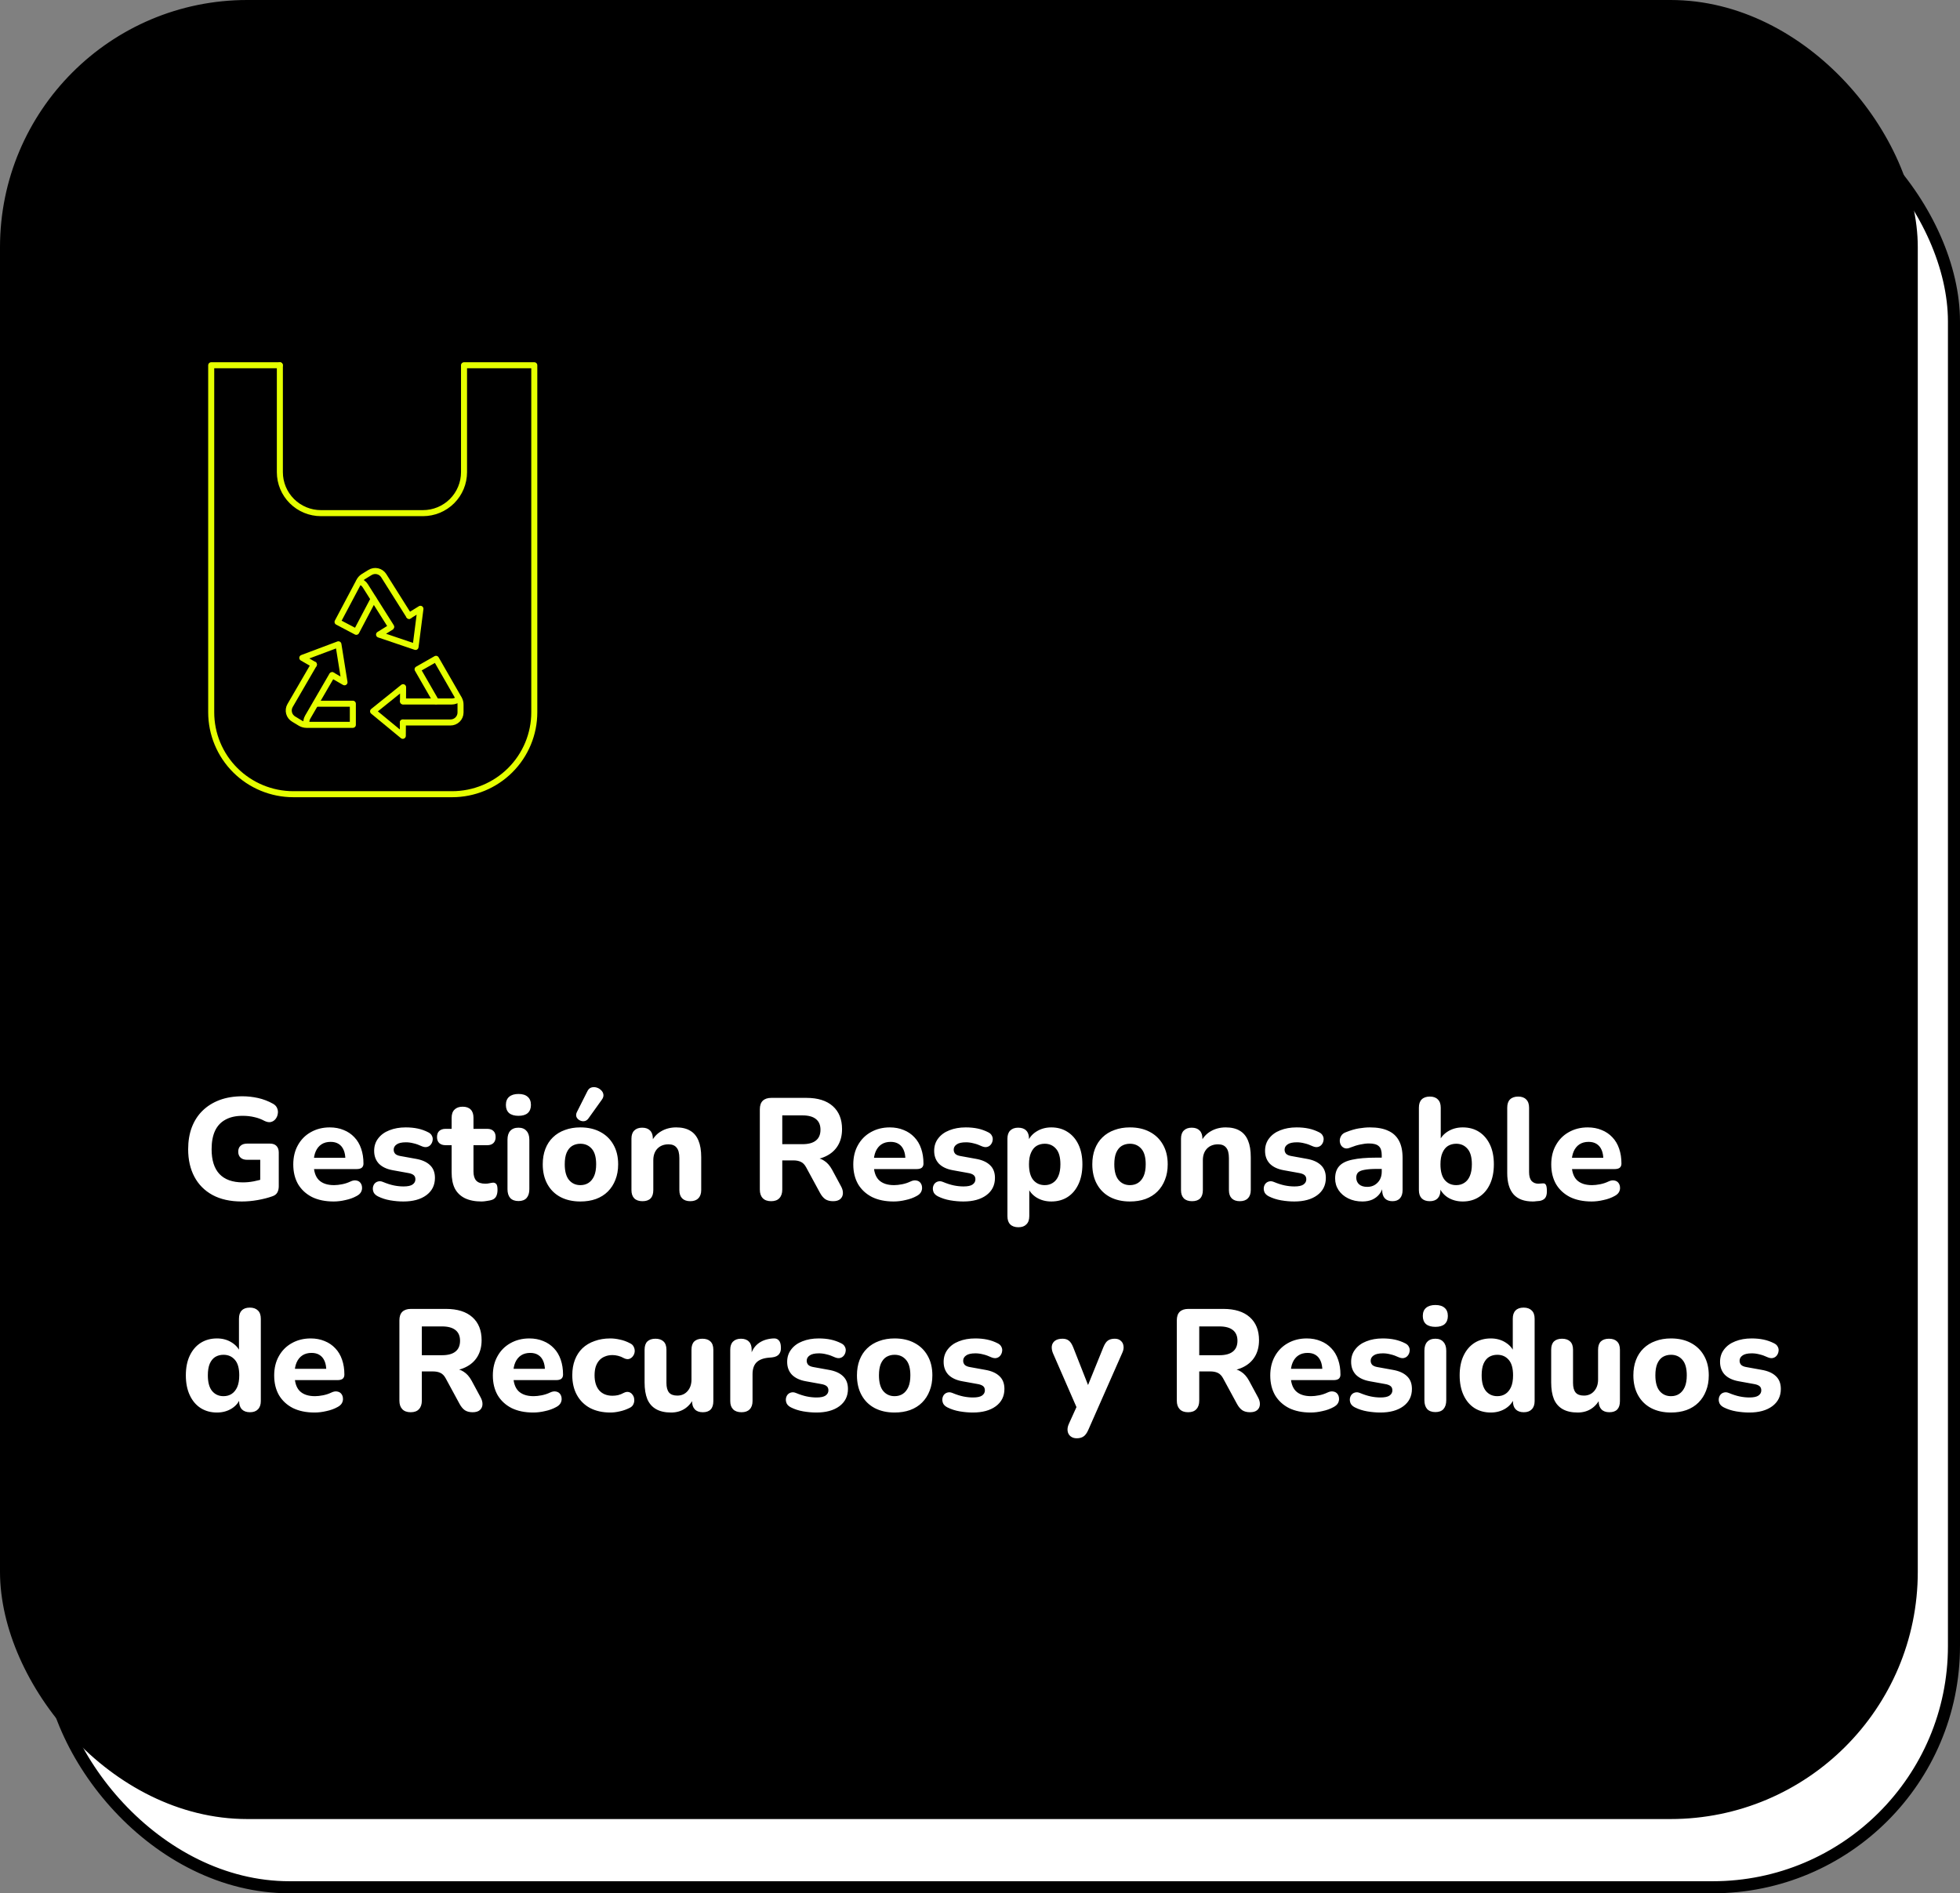 <svg width="325" height="314" viewBox="0 0 325 314" fill="none" xmlns="http://www.w3.org/2000/svg">
<rect x="0" y="0" width="325" height="314" fill="#808080" stroke="none"/>
<rect x="8" y="13.313" width="316" height="299.686" rx="40" fill="white" stroke="black" stroke-width="2"/>
<rect x="1" y="1" width="316" height="299.686" rx="40" fill="black" stroke="black" stroke-width="2"/>
<path d="M40.08 199.264C38.176 199.264 36.56 198.904 35.232 198.184C33.92 197.464 32.92 196.456 32.232 195.16C31.544 193.864 31.2 192.344 31.2 190.6C31.2 189.256 31.4 188.048 31.8 186.976C32.216 185.888 32.808 184.968 33.576 184.216C34.36 183.448 35.304 182.856 36.408 182.44C37.528 182.024 38.792 181.816 40.2 181.816C41.064 181.816 41.928 181.912 42.792 182.104C43.656 182.296 44.488 182.616 45.288 183.064C45.624 183.256 45.848 183.504 45.96 183.808C46.088 184.096 46.12 184.408 46.056 184.744C46.008 185.064 45.88 185.352 45.672 185.608C45.48 185.848 45.224 186.008 44.904 186.088C44.6 186.152 44.248 186.088 43.848 185.896C43.32 185.608 42.76 185.4 42.168 185.272C41.576 185.128 40.928 185.056 40.224 185.056C39.088 185.056 38.136 185.272 37.368 185.704C36.6 186.12 36.024 186.744 35.64 187.576C35.272 188.392 35.088 189.4 35.088 190.6C35.088 192.408 35.52 193.776 36.384 194.704C37.264 195.632 38.56 196.096 40.272 196.096C40.848 196.096 41.44 196.04 42.048 195.928C42.656 195.816 43.256 195.656 43.848 195.448L43.152 196.96V192.352H40.992C40.512 192.352 40.144 192.232 39.888 191.992C39.632 191.752 39.504 191.424 39.504 191.008C39.504 190.576 39.632 190.248 39.888 190.024C40.144 189.784 40.512 189.664 40.992 189.664H44.76C45.24 189.664 45.6 189.792 45.84 190.048C46.096 190.304 46.224 190.672 46.224 191.152V196.72C46.224 197.136 46.144 197.488 45.984 197.776C45.824 198.064 45.552 198.272 45.168 198.4C44.448 198.656 43.64 198.864 42.744 199.024C41.848 199.184 40.96 199.264 40.08 199.264ZM55.325 199.264C53.932 199.264 52.733 199.016 51.724 198.52C50.733 198.008 49.965 197.296 49.42 196.384C48.892 195.456 48.629 194.368 48.629 193.12C48.629 191.904 48.885 190.84 49.397 189.928C49.908 189 50.62 188.28 51.532 187.768C52.461 187.24 53.508 186.976 54.676 186.976C55.525 186.976 56.292 187.12 56.98 187.408C57.669 187.68 58.261 188.08 58.757 188.608C59.252 189.12 59.629 189.752 59.885 190.504C60.141 191.24 60.269 192.064 60.269 192.976C60.269 193.28 60.172 193.512 59.98 193.672C59.788 193.816 59.508 193.888 59.141 193.888H51.605V192.016H57.653L57.269 192.352C57.269 191.696 57.172 191.152 56.98 190.72C56.788 190.272 56.508 189.936 56.141 189.712C55.788 189.488 55.349 189.376 54.821 189.376C54.228 189.376 53.724 189.512 53.309 189.784C52.892 190.056 52.572 190.448 52.349 190.96C52.124 191.472 52.013 192.088 52.013 192.808V193C52.013 194.216 52.292 195.112 52.852 195.688C53.428 196.264 54.276 196.552 55.397 196.552C55.781 196.552 56.221 196.504 56.717 196.408C57.212 196.312 57.676 196.16 58.108 195.952C58.477 195.776 58.804 195.72 59.093 195.784C59.38 195.832 59.605 195.96 59.764 196.168C59.925 196.376 60.013 196.616 60.029 196.888C60.06 197.16 60.005 197.432 59.861 197.704C59.717 197.96 59.477 198.176 59.141 198.352C58.596 198.656 57.98 198.88 57.292 199.024C56.62 199.184 55.965 199.264 55.325 199.264ZM66.888 199.264C66.184 199.264 65.456 199.2 64.704 199.072C63.968 198.944 63.296 198.728 62.688 198.424C62.368 198.264 62.136 198.064 61.992 197.824C61.864 197.568 61.808 197.312 61.824 197.056C61.84 196.8 61.92 196.568 62.064 196.36C62.224 196.152 62.424 196.016 62.664 195.952C62.92 195.872 63.2 195.896 63.504 196.024C64.16 196.296 64.76 196.488 65.304 196.6C65.848 196.712 66.384 196.768 66.912 196.768C67.6 196.768 68.096 196.664 68.4 196.456C68.72 196.232 68.88 195.944 68.88 195.592C68.88 195.272 68.776 195.032 68.568 194.872C68.36 194.712 68.056 194.6 67.656 194.536L65.136 194.08C64.144 193.904 63.376 193.544 62.832 193C62.304 192.44 62.04 191.728 62.04 190.864C62.04 190.064 62.264 189.376 62.712 188.8C63.16 188.208 63.776 187.76 64.56 187.456C65.36 187.136 66.264 186.976 67.272 186.976C67.992 186.976 68.656 187.04 69.264 187.168C69.872 187.296 70.456 187.504 71.016 187.792C71.304 187.936 71.504 188.128 71.616 188.368C71.744 188.608 71.784 188.856 71.736 189.112C71.704 189.368 71.608 189.6 71.448 189.808C71.288 190.016 71.08 190.152 70.824 190.216C70.584 190.28 70.304 190.248 69.984 190.12C69.472 189.88 69 189.712 68.568 189.616C68.136 189.504 67.72 189.448 67.32 189.448C66.6 189.448 66.08 189.568 65.76 189.808C65.44 190.032 65.28 190.32 65.28 190.672C65.28 190.944 65.368 191.176 65.544 191.368C65.736 191.544 66.024 191.664 66.408 191.728L68.928 192.184C69.968 192.36 70.76 192.712 71.304 193.24C71.848 193.752 72.12 194.456 72.12 195.352C72.12 196.568 71.64 197.528 70.68 198.232C69.736 198.92 68.472 199.264 66.888 199.264ZM79.856 199.264C78.752 199.264 77.824 199.08 77.072 198.712C76.336 198.344 75.784 197.808 75.416 197.104C75.064 196.4 74.888 195.512 74.888 194.44V189.928H73.88C73.432 189.928 73.08 189.808 72.824 189.568C72.584 189.328 72.464 189 72.464 188.584C72.464 188.136 72.584 187.8 72.824 187.576C73.08 187.336 73.432 187.216 73.88 187.216H74.888V185.392C74.888 184.784 75.048 184.328 75.368 184.024C75.688 183.704 76.136 183.544 76.712 183.544C77.304 183.544 77.752 183.704 78.056 184.024C78.36 184.328 78.512 184.784 78.512 185.392V187.216H80.792C81.24 187.216 81.584 187.336 81.824 187.576C82.064 187.8 82.184 188.136 82.184 188.584C82.184 189 82.064 189.328 81.824 189.568C81.584 189.808 81.24 189.928 80.792 189.928H78.512V194.296C78.512 194.968 78.664 195.472 78.968 195.808C79.288 196.144 79.792 196.312 80.48 196.312C80.72 196.312 80.944 196.288 81.152 196.24C81.36 196.192 81.552 196.16 81.728 196.144C81.952 196.128 82.136 196.2 82.28 196.36C82.424 196.504 82.496 196.832 82.496 197.344C82.496 197.728 82.432 198.064 82.304 198.352C82.176 198.64 81.952 198.848 81.632 198.976C81.424 199.056 81.136 199.12 80.768 199.168C80.416 199.232 80.112 199.264 79.856 199.264ZM85.974 199.192C85.382 199.192 84.926 199.024 84.606 198.688C84.302 198.336 84.15 197.848 84.15 197.224V189.016C84.15 188.376 84.302 187.888 84.606 187.552C84.926 187.2 85.382 187.024 85.974 187.024C86.55 187.024 86.99 187.2 87.294 187.552C87.614 187.888 87.774 188.376 87.774 189.016V197.224C87.774 197.848 87.622 198.336 87.318 198.688C87.014 199.024 86.566 199.192 85.974 199.192ZM85.974 185.056C85.302 185.056 84.782 184.904 84.414 184.6C84.062 184.28 83.886 183.832 83.886 183.256C83.886 182.664 84.062 182.216 84.414 181.912C84.782 181.592 85.302 181.432 85.974 181.432C86.646 181.432 87.158 181.592 87.51 181.912C87.862 182.216 88.038 182.664 88.038 183.256C88.038 183.832 87.862 184.28 87.51 184.6C87.158 184.904 86.646 185.056 85.974 185.056ZM96.236 199.264C94.972 199.264 93.868 199.016 92.924 198.52C91.996 198.024 91.276 197.312 90.764 196.384C90.252 195.456 89.996 194.36 89.996 193.096C89.996 192.152 90.14 191.304 90.428 190.552C90.716 189.8 91.132 189.16 91.676 188.632C92.236 188.088 92.9 187.68 93.668 187.408C94.436 187.12 95.292 186.976 96.236 186.976C97.5 186.976 98.596 187.224 99.524 187.72C100.468 188.216 101.196 188.92 101.708 189.832C102.236 190.744 102.5 191.832 102.5 193.096C102.5 194.056 102.348 194.912 102.044 195.664C101.756 196.416 101.34 197.064 100.796 197.608C100.252 198.152 99.588 198.568 98.804 198.856C98.036 199.128 97.18 199.264 96.236 199.264ZM96.236 196.552C96.764 196.552 97.22 196.424 97.604 196.168C97.988 195.912 98.292 195.536 98.516 195.04C98.74 194.528 98.852 193.88 98.852 193.096C98.852 191.928 98.612 191.072 98.132 190.528C97.652 189.968 97.02 189.688 96.236 189.688C95.724 189.688 95.268 189.808 94.868 190.048C94.484 190.288 94.18 190.664 93.956 191.176C93.748 191.672 93.644 192.312 93.644 193.096C93.644 194.264 93.884 195.136 94.364 195.712C94.844 196.272 95.468 196.552 96.236 196.552ZM97.556 185.512C97.364 185.768 97.132 185.912 96.86 185.944C96.604 185.976 96.356 185.928 96.116 185.8C95.876 185.672 95.7 185.488 95.588 185.248C95.492 184.992 95.516 184.72 95.66 184.432L97.364 181.048C97.524 180.696 97.74 180.472 98.012 180.376C98.3 180.28 98.588 180.272 98.876 180.352C99.18 180.432 99.436 180.576 99.644 180.784C99.868 180.976 100.004 181.216 100.052 181.504C100.1 181.792 100.012 182.088 99.788 182.392L97.556 185.512ZM106.529 199.216C105.937 199.216 105.481 199.056 105.161 198.736C104.857 198.416 104.705 197.96 104.705 197.368V188.848C104.705 188.256 104.857 187.808 105.161 187.504C105.481 187.184 105.921 187.024 106.48 187.024C107.057 187.024 107.497 187.184 107.801 187.504C108.105 187.808 108.257 188.256 108.257 188.848V190.216L107.993 189.424C108.361 188.64 108.905 188.04 109.625 187.624C110.361 187.192 111.193 186.976 112.121 186.976C113.065 186.976 113.841 187.16 114.449 187.528C115.057 187.88 115.513 188.424 115.817 189.16C116.121 189.88 116.273 190.8 116.273 191.92V197.368C116.273 197.96 116.113 198.416 115.793 198.736C115.489 199.056 115.041 199.216 114.449 199.216C113.873 199.216 113.425 199.056 113.105 198.736C112.801 198.416 112.649 197.96 112.649 197.368V192.088C112.649 191.272 112.497 190.688 112.193 190.336C111.905 189.968 111.457 189.784 110.849 189.784C110.081 189.784 109.465 190.024 109.001 190.504C108.553 190.984 108.329 191.624 108.329 192.424V197.368C108.329 198.6 107.729 199.216 106.529 199.216ZM127.865 199.216C127.257 199.216 126.793 199.048 126.473 198.712C126.153 198.376 125.993 197.904 125.993 197.296V183.976C125.993 183.352 126.153 182.88 126.473 182.56C126.809 182.24 127.281 182.08 127.889 182.08H133.721C135.609 182.08 137.065 182.536 138.089 183.448C139.113 184.36 139.625 185.632 139.625 187.264C139.625 188.32 139.393 189.232 138.929 190C138.465 190.768 137.793 191.36 136.913 191.776C136.049 192.192 134.985 192.4 133.721 192.4L133.913 191.992H134.897C135.569 191.992 136.153 192.16 136.649 192.496C137.161 192.816 137.601 193.312 137.969 193.984L139.457 196.744C139.681 197.144 139.785 197.536 139.769 197.92C139.753 198.304 139.609 198.616 139.337 198.856C139.065 199.096 138.665 199.216 138.137 199.216C137.609 199.216 137.177 199.104 136.841 198.88C136.521 198.656 136.233 198.312 135.977 197.848L133.673 193.6C133.433 193.152 133.137 192.848 132.785 192.688C132.449 192.528 132.033 192.448 131.537 192.448H129.713V197.296C129.713 197.904 129.553 198.376 129.233 198.712C128.929 199.048 128.473 199.216 127.865 199.216ZM129.713 189.76H133.049C134.041 189.76 134.785 189.56 135.281 189.16C135.793 188.76 136.049 188.16 136.049 187.36C136.049 186.576 135.793 185.984 135.281 185.584C134.785 185.184 134.041 184.984 133.049 184.984H129.713V189.76ZM148.184 199.264C146.792 199.264 145.592 199.016 144.584 198.52C143.592 198.008 142.824 197.296 142.28 196.384C141.752 195.456 141.488 194.368 141.488 193.12C141.488 191.904 141.744 190.84 142.256 189.928C142.768 189 143.48 188.28 144.392 187.768C145.32 187.24 146.368 186.976 147.536 186.976C148.384 186.976 149.152 187.12 149.84 187.408C150.528 187.68 151.12 188.08 151.616 188.608C152.112 189.12 152.488 189.752 152.744 190.504C153 191.24 153.128 192.064 153.128 192.976C153.128 193.28 153.032 193.512 152.84 193.672C152.648 193.816 152.368 193.888 152 193.888H144.464V192.016H150.512L150.128 192.352C150.128 191.696 150.032 191.152 149.84 190.72C149.648 190.272 149.368 189.936 149 189.712C148.648 189.488 148.208 189.376 147.68 189.376C147.088 189.376 146.584 189.512 146.168 189.784C145.752 190.056 145.432 190.448 145.208 190.96C144.984 191.472 144.872 192.088 144.872 192.808V193C144.872 194.216 145.152 195.112 145.712 195.688C146.288 196.264 147.136 196.552 148.256 196.552C148.64 196.552 149.08 196.504 149.576 196.408C150.072 196.312 150.536 196.16 150.968 195.952C151.336 195.776 151.664 195.72 151.952 195.784C152.24 195.832 152.464 195.96 152.624 196.168C152.784 196.376 152.872 196.616 152.888 196.888C152.92 197.16 152.864 197.432 152.72 197.704C152.576 197.96 152.336 198.176 152 198.352C151.456 198.656 150.84 198.88 150.152 199.024C149.48 199.184 148.824 199.264 148.184 199.264ZM159.748 199.264C159.044 199.264 158.316 199.2 157.564 199.072C156.828 198.944 156.156 198.728 155.548 198.424C155.228 198.264 154.996 198.064 154.852 197.824C154.724 197.568 154.668 197.312 154.684 197.056C154.7 196.8 154.78 196.568 154.924 196.36C155.084 196.152 155.284 196.016 155.524 195.952C155.78 195.872 156.06 195.896 156.364 196.024C157.02 196.296 157.62 196.488 158.164 196.6C158.708 196.712 159.244 196.768 159.772 196.768C160.46 196.768 160.956 196.664 161.26 196.456C161.58 196.232 161.74 195.944 161.74 195.592C161.74 195.272 161.636 195.032 161.428 194.872C161.22 194.712 160.916 194.6 160.516 194.536L157.996 194.08C157.004 193.904 156.236 193.544 155.692 193C155.164 192.44 154.9 191.728 154.9 190.864C154.9 190.064 155.124 189.376 155.572 188.8C156.02 188.208 156.636 187.76 157.42 187.456C158.22 187.136 159.124 186.976 160.132 186.976C160.852 186.976 161.516 187.04 162.124 187.168C162.732 187.296 163.316 187.504 163.876 187.792C164.164 187.936 164.364 188.128 164.476 188.368C164.604 188.608 164.644 188.856 164.596 189.112C164.564 189.368 164.468 189.6 164.308 189.808C164.148 190.016 163.94 190.152 163.684 190.216C163.444 190.28 163.164 190.248 162.844 190.12C162.332 189.88 161.86 189.712 161.428 189.616C160.996 189.504 160.58 189.448 160.18 189.448C159.46 189.448 158.94 189.568 158.62 189.808C158.3 190.032 158.14 190.32 158.14 190.672C158.14 190.944 158.228 191.176 158.404 191.368C158.596 191.544 158.884 191.664 159.268 191.728L161.788 192.184C162.828 192.36 163.62 192.712 164.164 193.24C164.708 193.752 164.98 194.456 164.98 195.352C164.98 196.568 164.5 197.528 163.54 198.232C162.596 198.92 161.332 199.264 159.748 199.264ZM168.872 203.536C168.28 203.536 167.824 203.376 167.504 203.056C167.2 202.752 167.048 202.296 167.048 201.688V188.848C167.048 188.256 167.2 187.808 167.504 187.504C167.824 187.184 168.264 187.024 168.824 187.024C169.416 187.024 169.864 187.184 170.168 187.504C170.472 187.808 170.624 188.256 170.624 188.848V190.48L170.36 189.544C170.6 188.776 171.08 188.16 171.8 187.696C172.536 187.216 173.376 186.976 174.32 186.976C175.344 186.976 176.24 187.224 177.008 187.72C177.792 188.216 178.4 188.92 178.832 189.832C179.264 190.744 179.48 191.832 179.48 193.096C179.48 194.36 179.264 195.456 178.832 196.384C178.4 197.312 177.8 198.024 177.032 198.52C176.264 199.016 175.36 199.264 174.32 199.264C173.392 199.264 172.568 199.04 171.848 198.592C171.128 198.128 170.64 197.528 170.384 196.792H170.672V201.688C170.672 202.296 170.512 202.752 170.192 203.056C169.888 203.376 169.448 203.536 168.872 203.536ZM173.24 196.552C173.752 196.552 174.2 196.424 174.584 196.168C174.984 195.912 175.288 195.536 175.496 195.04C175.72 194.528 175.832 193.88 175.832 193.096C175.832 191.928 175.592 191.072 175.112 190.528C174.632 189.968 174.008 189.688 173.24 189.688C172.728 189.688 172.272 189.808 171.872 190.048C171.488 190.288 171.184 190.664 170.96 191.176C170.736 191.672 170.624 192.312 170.624 193.096C170.624 194.264 170.864 195.136 171.344 195.712C171.824 196.272 172.456 196.552 173.24 196.552ZM187.361 199.264C186.097 199.264 184.993 199.016 184.049 198.52C183.121 198.024 182.401 197.312 181.889 196.384C181.377 195.456 181.121 194.36 181.121 193.096C181.121 192.152 181.265 191.304 181.553 190.552C181.841 189.8 182.257 189.16 182.801 188.632C183.361 188.088 184.025 187.68 184.793 187.408C185.561 187.12 186.417 186.976 187.361 186.976C188.625 186.976 189.721 187.224 190.649 187.72C191.593 188.216 192.321 188.92 192.833 189.832C193.361 190.744 193.625 191.832 193.625 193.096C193.625 194.056 193.473 194.912 193.169 195.664C192.881 196.416 192.465 197.064 191.921 197.608C191.377 198.152 190.713 198.568 189.929 198.856C189.161 199.128 188.305 199.264 187.361 199.264ZM187.361 196.552C187.889 196.552 188.345 196.424 188.729 196.168C189.113 195.912 189.417 195.536 189.641 195.04C189.865 194.528 189.977 193.88 189.977 193.096C189.977 191.928 189.737 191.072 189.257 190.528C188.777 189.968 188.145 189.688 187.361 189.688C186.849 189.688 186.393 189.808 185.993 190.048C185.609 190.288 185.305 190.664 185.081 191.176C184.873 191.672 184.769 192.312 184.769 193.096C184.769 194.264 185.009 195.136 185.489 195.712C185.969 196.272 186.593 196.552 187.361 196.552ZM197.654 199.216C197.062 199.216 196.606 199.056 196.286 198.736C195.982 198.416 195.83 197.96 195.83 197.368V188.848C195.83 188.256 195.982 187.808 196.286 187.504C196.606 187.184 197.046 187.024 197.605 187.024C198.182 187.024 198.622 187.184 198.926 187.504C199.23 187.808 199.382 188.256 199.382 188.848V190.216L199.118 189.424C199.486 188.64 200.03 188.04 200.75 187.624C201.486 187.192 202.318 186.976 203.246 186.976C204.19 186.976 204.966 187.16 205.574 187.528C206.182 187.88 206.638 188.424 206.942 189.16C207.246 189.88 207.398 190.8 207.398 191.92V197.368C207.398 197.96 207.238 198.416 206.918 198.736C206.614 199.056 206.166 199.216 205.574 199.216C204.998 199.216 204.55 199.056 204.23 198.736C203.926 198.416 203.774 197.96 203.774 197.368V192.088C203.774 191.272 203.622 190.688 203.318 190.336C203.03 189.968 202.582 189.784 201.974 189.784C201.206 189.784 200.59 190.024 200.126 190.504C199.678 190.984 199.454 191.624 199.454 192.424V197.368C199.454 198.6 198.854 199.216 197.654 199.216ZM214.615 199.264C213.911 199.264 213.183 199.2 212.431 199.072C211.695 198.944 211.023 198.728 210.415 198.424C210.095 198.264 209.863 198.064 209.719 197.824C209.591 197.568 209.535 197.312 209.551 197.056C209.567 196.8 209.647 196.568 209.791 196.36C209.951 196.152 210.151 196.016 210.391 195.952C210.647 195.872 210.927 195.896 211.231 196.024C211.887 196.296 212.487 196.488 213.031 196.6C213.575 196.712 214.111 196.768 214.639 196.768C215.327 196.768 215.823 196.664 216.127 196.456C216.447 196.232 216.607 195.944 216.607 195.592C216.607 195.272 216.503 195.032 216.295 194.872C216.087 194.712 215.783 194.6 215.383 194.536L212.863 194.08C211.871 193.904 211.103 193.544 210.559 193C210.031 192.44 209.767 191.728 209.767 190.864C209.767 190.064 209.991 189.376 210.439 188.8C210.887 188.208 211.503 187.76 212.287 187.456C213.087 187.136 213.991 186.976 214.999 186.976C215.719 186.976 216.383 187.04 216.991 187.168C217.599 187.296 218.183 187.504 218.743 187.792C219.031 187.936 219.231 188.128 219.343 188.368C219.471 188.608 219.511 188.856 219.463 189.112C219.431 189.368 219.335 189.6 219.175 189.808C219.015 190.016 218.807 190.152 218.551 190.216C218.311 190.28 218.031 190.248 217.711 190.12C217.199 189.88 216.727 189.712 216.295 189.616C215.863 189.504 215.447 189.448 215.047 189.448C214.327 189.448 213.807 189.568 213.487 189.808C213.167 190.032 213.007 190.32 213.007 190.672C213.007 190.944 213.095 191.176 213.271 191.368C213.463 191.544 213.751 191.664 214.135 191.728L216.655 192.184C217.695 192.36 218.487 192.712 219.031 193.24C219.575 193.752 219.847 194.456 219.847 195.352C219.847 196.568 219.367 197.528 218.407 198.232C217.463 198.92 216.199 199.264 214.615 199.264ZM225.899 199.264C225.035 199.264 224.259 199.096 223.571 198.76C222.883 198.424 222.347 197.968 221.963 197.392C221.579 196.816 221.387 196.168 221.387 195.448C221.387 194.584 221.611 193.904 222.059 193.408C222.507 192.896 223.235 192.536 224.243 192.328C225.251 192.104 226.587 191.992 228.251 191.992H229.523V193.864H228.275C227.459 193.864 226.795 193.912 226.283 194.008C225.787 194.088 225.427 194.232 225.203 194.44C224.995 194.648 224.891 194.936 224.891 195.304C224.891 195.752 225.043 196.12 225.347 196.408C225.667 196.696 226.123 196.84 226.715 196.84C227.179 196.84 227.587 196.736 227.939 196.528C228.307 196.304 228.595 196.008 228.803 195.64C229.011 195.256 229.115 194.824 229.115 194.344V191.584C229.115 190.88 228.955 190.384 228.635 190.096C228.315 189.792 227.771 189.64 227.003 189.64C226.571 189.64 226.099 189.696 225.587 189.808C225.091 189.904 224.539 190.072 223.931 190.312C223.579 190.472 223.267 190.512 222.995 190.432C222.723 190.336 222.515 190.176 222.371 189.952C222.227 189.712 222.155 189.456 222.155 189.184C222.155 188.896 222.235 188.624 222.395 188.368C222.555 188.096 222.819 187.896 223.187 187.768C223.939 187.464 224.643 187.256 225.299 187.144C225.971 187.032 226.587 186.976 227.147 186.976C228.379 186.976 229.387 187.16 230.171 187.528C230.971 187.88 231.571 188.432 231.971 189.184C232.371 189.92 232.571 190.872 232.571 192.04V197.368C232.571 197.96 232.427 198.416 232.139 198.736C231.851 199.056 231.435 199.216 230.891 199.216C230.347 199.216 229.923 199.056 229.619 198.736C229.331 198.416 229.187 197.96 229.187 197.368V196.48L229.355 196.624C229.259 197.168 229.051 197.64 228.731 198.04C228.427 198.424 228.035 198.728 227.555 198.952C227.075 199.16 226.523 199.264 225.899 199.264ZM242.547 199.264C241.603 199.264 240.763 199.032 240.027 198.568C239.307 198.088 238.827 197.456 238.587 196.672L238.851 195.88V197.368C238.851 197.96 238.699 198.416 238.395 198.736C238.091 199.056 237.651 199.216 237.075 199.216C236.499 199.216 236.051 199.056 235.731 198.736C235.427 198.416 235.275 197.96 235.275 197.368V183.712C235.275 183.104 235.427 182.648 235.731 182.344C236.051 182.024 236.507 181.864 237.099 181.864C237.675 181.864 238.115 182.024 238.419 182.344C238.739 182.648 238.899 183.104 238.899 183.712V189.4H238.611C238.867 188.68 239.355 188.096 240.075 187.648C240.795 187.2 241.619 186.976 242.547 186.976C243.587 186.976 244.491 187.224 245.259 187.72C246.027 188.216 246.627 188.92 247.059 189.832C247.491 190.744 247.707 191.832 247.707 193.096C247.707 194.36 247.491 195.456 247.059 196.384C246.627 197.312 246.019 198.024 245.235 198.52C244.467 199.016 243.571 199.264 242.547 199.264ZM241.467 196.552C241.979 196.552 242.427 196.424 242.811 196.168C243.211 195.912 243.515 195.536 243.723 195.04C243.947 194.528 244.059 193.88 244.059 193.096C244.059 191.928 243.819 191.072 243.339 190.528C242.859 189.968 242.235 189.688 241.467 189.688C240.955 189.688 240.499 189.808 240.099 190.048C239.715 190.288 239.411 190.664 239.187 191.176C238.963 191.672 238.851 192.312 238.851 193.096C238.851 194.264 239.091 195.136 239.571 195.712C240.051 196.272 240.683 196.552 241.467 196.552ZM254.171 199.264C252.747 199.264 251.683 198.872 250.979 198.088C250.275 197.288 249.923 196.104 249.923 194.536V183.712C249.923 183.104 250.075 182.648 250.379 182.344C250.699 182.024 251.155 181.864 251.747 181.864C252.323 181.864 252.763 182.024 253.067 182.344C253.387 182.648 253.547 183.104 253.547 183.712V194.392C253.547 195.048 253.683 195.536 253.955 195.856C254.243 196.16 254.619 196.312 255.083 196.312C255.211 196.312 255.331 196.304 255.443 196.288C255.555 196.272 255.675 196.264 255.803 196.264C256.059 196.232 256.235 196.312 256.331 196.504C256.443 196.68 256.499 197.04 256.499 197.584C256.499 198.064 256.403 198.432 256.211 198.688C256.019 198.928 255.723 199.088 255.323 199.168C255.163 199.184 254.979 199.2 254.771 199.216C254.563 199.248 254.363 199.264 254.171 199.264ZM263.918 199.264C262.526 199.264 261.326 199.016 260.318 198.52C259.326 198.008 258.558 197.296 258.014 196.384C257.486 195.456 257.222 194.368 257.222 193.12C257.222 191.904 257.478 190.84 257.99 189.928C258.502 189 259.214 188.28 260.126 187.768C261.054 187.24 262.102 186.976 263.27 186.976C264.118 186.976 264.886 187.12 265.574 187.408C266.262 187.68 266.854 188.08 267.35 188.608C267.846 189.12 268.222 189.752 268.478 190.504C268.734 191.24 268.862 192.064 268.862 192.976C268.862 193.28 268.766 193.512 268.574 193.672C268.382 193.816 268.102 193.888 267.734 193.888H260.198V192.016H266.246L265.862 192.352C265.862 191.696 265.766 191.152 265.574 190.72C265.382 190.272 265.102 189.936 264.734 189.712C264.382 189.488 263.942 189.376 263.414 189.376C262.822 189.376 262.318 189.512 261.902 189.784C261.486 190.056 261.166 190.448 260.942 190.96C260.718 191.472 260.606 192.088 260.606 192.808V193C260.606 194.216 260.886 195.112 261.446 195.688C262.022 196.264 262.87 196.552 263.99 196.552C264.374 196.552 264.814 196.504 265.31 196.408C265.806 196.312 266.27 196.16 266.702 195.952C267.07 195.776 267.398 195.72 267.686 195.784C267.974 195.832 268.198 195.96 268.358 196.168C268.518 196.376 268.606 196.616 268.622 196.888C268.654 197.16 268.598 197.432 268.454 197.704C268.31 197.96 268.07 198.176 267.734 198.352C267.19 198.656 266.574 198.88 265.886 199.024C265.214 199.184 264.558 199.264 263.918 199.264ZM35.976 234.264C34.952 234.264 34.048 234.016 33.264 233.52C32.496 233.024 31.896 232.312 31.464 231.384C31.032 230.456 30.816 229.36 30.816 228.096C30.816 226.832 31.032 225.744 31.464 224.832C31.896 223.92 32.496 223.216 33.264 222.72C34.048 222.224 34.952 221.976 35.976 221.976C36.904 221.976 37.72 222.2 38.424 222.648C39.144 223.096 39.632 223.68 39.888 224.4H39.624V218.712C39.624 218.104 39.776 217.648 40.08 217.344C40.384 217.024 40.832 216.864 41.424 216.864C42 216.864 42.448 217.024 42.768 217.344C43.088 217.648 43.248 218.104 43.248 218.712V232.368C43.248 232.96 43.088 233.416 42.768 233.736C42.464 234.056 42.024 234.216 41.448 234.216C40.872 234.216 40.424 234.056 40.104 233.736C39.8 233.416 39.648 232.96 39.648 232.368V230.736L39.912 231.672C39.688 232.456 39.208 233.088 38.472 233.568C37.752 234.032 36.92 234.264 35.976 234.264ZM37.056 231.552C37.584 231.552 38.04 231.424 38.424 231.168C38.808 230.912 39.112 230.536 39.336 230.04C39.56 229.528 39.672 228.88 39.672 228.096C39.672 226.928 39.432 226.072 38.952 225.528C38.472 224.968 37.84 224.688 37.056 224.688C36.544 224.688 36.088 224.808 35.688 225.048C35.304 225.288 35 225.664 34.776 226.176C34.568 226.672 34.464 227.312 34.464 228.096C34.464 229.264 34.704 230.136 35.184 230.712C35.664 231.272 36.288 231.552 37.056 231.552ZM52.16 234.264C50.768 234.264 49.568 234.016 48.56 233.52C47.568 233.008 46.8 232.296 46.256 231.384C45.728 230.456 45.464 229.368 45.464 228.12C45.464 226.904 45.72 225.84 46.232 224.928C46.744 224 47.456 223.28 48.368 222.768C49.296 222.24 50.344 221.976 51.512 221.976C52.36 221.976 53.128 222.12 53.816 222.408C54.504 222.68 55.096 223.08 55.592 223.608C56.088 224.12 56.464 224.752 56.72 225.504C56.976 226.24 57.104 227.064 57.104 227.976C57.104 228.28 57.008 228.512 56.816 228.672C56.624 228.816 56.344 228.888 55.976 228.888H48.44V227.016H54.488L54.104 227.352C54.104 226.696 54.008 226.152 53.816 225.72C53.624 225.272 53.344 224.936 52.976 224.712C52.624 224.488 52.184 224.376 51.656 224.376C51.064 224.376 50.56 224.512 50.144 224.784C49.728 225.056 49.408 225.448 49.184 225.96C48.96 226.472 48.848 227.088 48.848 227.808V228C48.848 229.216 49.128 230.112 49.688 230.688C50.264 231.264 51.112 231.552 52.232 231.552C52.616 231.552 53.056 231.504 53.552 231.408C54.048 231.312 54.512 231.16 54.944 230.952C55.312 230.776 55.64 230.72 55.928 230.784C56.216 230.832 56.44 230.96 56.6 231.168C56.76 231.376 56.848 231.616 56.864 231.888C56.896 232.16 56.84 232.432 56.696 232.704C56.552 232.96 56.312 233.176 55.976 233.352C55.432 233.656 54.816 233.88 54.128 234.024C53.456 234.184 52.8 234.264 52.16 234.264ZM68.099 234.216C67.491 234.216 67.027 234.048 66.707 233.712C66.387 233.376 66.227 232.904 66.227 232.296V218.976C66.227 218.352 66.387 217.88 66.707 217.56C67.043 217.24 67.515 217.08 68.123 217.08H73.955C75.843 217.08 77.299 217.536 78.323 218.448C79.347 219.36 79.859 220.632 79.859 222.264C79.859 223.32 79.627 224.232 79.163 225C78.699 225.768 78.027 226.36 77.147 226.776C76.283 227.192 75.219 227.4 73.955 227.4L74.147 226.992H75.131C75.803 226.992 76.387 227.16 76.883 227.496C77.395 227.816 77.835 228.312 78.203 228.984L79.691 231.744C79.915 232.144 80.019 232.536 80.003 232.92C79.987 233.304 79.843 233.616 79.571 233.856C79.299 234.096 78.899 234.216 78.371 234.216C77.843 234.216 77.411 234.104 77.075 233.88C76.755 233.656 76.467 233.312 76.211 232.848L73.907 228.6C73.667 228.152 73.371 227.848 73.019 227.688C72.683 227.528 72.267 227.448 71.771 227.448H69.947V232.296C69.947 232.904 69.787 233.376 69.467 233.712C69.163 234.048 68.707 234.216 68.099 234.216ZM69.947 224.76H73.283C74.275 224.76 75.019 224.56 75.515 224.16C76.027 223.76 76.283 223.16 76.283 222.36C76.283 221.576 76.027 220.984 75.515 220.584C75.019 220.184 74.275 219.984 73.283 219.984H69.947V224.76ZM88.418 234.264C87.026 234.264 85.826 234.016 84.818 233.52C83.826 233.008 83.058 232.296 82.514 231.384C81.986 230.456 81.722 229.368 81.722 228.12C81.722 226.904 81.978 225.84 82.49 224.928C83.002 224 83.714 223.28 84.626 222.768C85.554 222.24 86.602 221.976 87.77 221.976C88.618 221.976 89.386 222.12 90.074 222.408C90.762 222.68 91.354 223.08 91.85 223.608C92.346 224.12 92.722 224.752 92.978 225.504C93.234 226.24 93.362 227.064 93.362 227.976C93.362 228.28 93.266 228.512 93.074 228.672C92.882 228.816 92.602 228.888 92.234 228.888H84.698V227.016H90.746L90.362 227.352C90.362 226.696 90.266 226.152 90.074 225.72C89.882 225.272 89.602 224.936 89.234 224.712C88.882 224.488 88.442 224.376 87.914 224.376C87.322 224.376 86.818 224.512 86.402 224.784C85.986 225.056 85.666 225.448 85.442 225.96C85.218 226.472 85.106 227.088 85.106 227.808V228C85.106 229.216 85.386 230.112 85.946 230.688C86.522 231.264 87.37 231.552 88.49 231.552C88.874 231.552 89.314 231.504 89.81 231.408C90.306 231.312 90.77 231.16 91.202 230.952C91.57 230.776 91.898 230.72 92.186 230.784C92.474 230.832 92.698 230.96 92.858 231.168C93.018 231.376 93.106 231.616 93.122 231.888C93.154 232.16 93.098 232.432 92.954 232.704C92.81 232.96 92.57 233.176 92.234 233.352C91.69 233.656 91.074 233.88 90.386 234.024C89.714 234.184 89.058 234.264 88.418 234.264ZM101.206 234.264C99.926 234.264 98.806 234.016 97.846 233.52C96.902 233.008 96.174 232.288 95.662 231.36C95.15 230.432 94.894 229.336 94.894 228.072C94.894 227.128 95.038 226.28 95.326 225.528C95.614 224.776 96.03 224.136 96.574 223.608C97.134 223.08 97.806 222.68 98.59 222.408C99.374 222.12 100.246 221.976 101.206 221.976C101.702 221.976 102.23 222.04 102.79 222.168C103.35 222.28 103.902 222.48 104.446 222.768C104.766 222.912 104.982 223.12 105.094 223.392C105.222 223.648 105.27 223.92 105.238 224.208C105.206 224.48 105.102 224.728 104.926 224.952C104.766 225.16 104.558 225.304 104.302 225.384C104.046 225.448 103.758 225.4 103.438 225.24C103.134 225.064 102.814 224.936 102.478 224.856C102.158 224.776 101.854 224.736 101.566 224.736C101.086 224.736 100.662 224.816 100.294 224.976C99.926 225.12 99.614 225.336 99.358 225.624C99.118 225.896 98.926 226.24 98.782 226.656C98.654 227.072 98.59 227.552 98.59 228.096C98.59 229.152 98.846 229.984 99.358 230.592C99.886 231.184 100.622 231.48 101.566 231.48C101.854 231.48 102.158 231.448 102.478 231.384C102.798 231.304 103.118 231.176 103.438 231C103.758 230.84 104.046 230.8 104.302 230.88C104.558 230.96 104.758 231.112 104.902 231.336C105.062 231.544 105.15 231.792 105.166 232.08C105.198 232.352 105.15 232.624 105.022 232.896C104.91 233.152 104.702 233.352 104.398 233.496C103.854 233.768 103.31 233.96 102.766 234.072C102.222 234.2 101.702 234.264 101.206 234.264ZM111.275 234.264C110.283 234.264 109.459 234.08 108.803 233.712C108.147 233.344 107.659 232.792 107.339 232.056C107.035 231.304 106.883 230.376 106.883 229.272V223.848C106.883 223.24 107.035 222.784 107.339 222.48C107.659 222.176 108.107 222.024 108.683 222.024C109.259 222.024 109.707 222.176 110.027 222.48C110.347 222.784 110.507 223.24 110.507 223.848V229.368C110.507 230.072 110.651 230.6 110.939 230.952C111.227 231.288 111.683 231.456 112.307 231.456C112.995 231.456 113.555 231.216 113.987 230.736C114.435 230.24 114.659 229.592 114.659 228.792V223.848C114.659 223.24 114.811 222.784 115.115 222.48C115.435 222.176 115.883 222.024 116.459 222.024C117.051 222.024 117.499 222.176 117.803 222.48C118.123 222.784 118.283 223.24 118.283 223.848V232.368C118.283 233.6 117.699 234.216 116.531 234.216C115.955 234.216 115.515 234.056 115.211 233.736C114.907 233.416 114.755 232.96 114.755 232.368V230.76L115.115 231.696C114.763 232.512 114.259 233.144 113.603 233.592C112.947 234.04 112.171 234.264 111.275 234.264ZM122.959 234.216C122.351 234.216 121.887 234.056 121.567 233.736C121.247 233.416 121.087 232.96 121.087 232.368V223.848C121.087 223.256 121.239 222.808 121.543 222.504C121.863 222.184 122.303 222.024 122.863 222.024C123.439 222.024 123.879 222.184 124.183 222.504C124.487 222.808 124.639 223.256 124.639 223.848V225.096H124.399C124.591 224.136 125.015 223.392 125.671 222.864C126.327 222.336 127.175 222.04 128.215 221.976C128.615 221.944 128.919 222.048 129.127 222.288C129.351 222.512 129.471 222.888 129.487 223.416C129.519 223.912 129.415 224.304 129.175 224.592C128.951 224.88 128.567 225.056 128.023 225.12L127.471 225.168C126.559 225.248 125.879 225.512 125.431 225.96C124.999 226.408 124.783 227.056 124.783 227.904V232.368C124.783 232.96 124.623 233.416 124.303 233.736C123.999 234.056 123.551 234.216 122.959 234.216ZM135.373 234.264C134.669 234.264 133.941 234.2 133.189 234.072C132.453 233.944 131.781 233.728 131.173 233.424C130.853 233.264 130.621 233.064 130.477 232.824C130.349 232.568 130.293 232.312 130.309 232.056C130.325 231.8 130.405 231.568 130.549 231.36C130.709 231.152 130.909 231.016 131.149 230.952C131.405 230.872 131.685 230.896 131.989 231.024C132.645 231.296 133.245 231.488 133.789 231.6C134.333 231.712 134.869 231.768 135.397 231.768C136.085 231.768 136.581 231.664 136.885 231.456C137.205 231.232 137.365 230.944 137.365 230.592C137.365 230.272 137.261 230.032 137.053 229.872C136.845 229.712 136.541 229.6 136.141 229.536L133.621 229.08C132.629 228.904 131.861 228.544 131.317 228C130.789 227.44 130.525 226.728 130.525 225.864C130.525 225.064 130.749 224.376 131.197 223.8C131.645 223.208 132.261 222.76 133.045 222.456C133.845 222.136 134.749 221.976 135.757 221.976C136.477 221.976 137.141 222.04 137.749 222.168C138.357 222.296 138.941 222.504 139.501 222.792C139.789 222.936 139.989 223.128 140.101 223.368C140.229 223.608 140.269 223.856 140.221 224.112C140.189 224.368 140.093 224.6 139.933 224.808C139.773 225.016 139.565 225.152 139.309 225.216C139.069 225.28 138.789 225.248 138.469 225.12C137.957 224.88 137.485 224.712 137.053 224.616C136.621 224.504 136.205 224.448 135.805 224.448C135.085 224.448 134.565 224.568 134.245 224.808C133.925 225.032 133.765 225.32 133.765 225.672C133.765 225.944 133.853 226.176 134.029 226.368C134.221 226.544 134.509 226.664 134.893 226.728L137.413 227.184C138.453 227.36 139.245 227.712 139.789 228.24C140.333 228.752 140.605 229.456 140.605 230.352C140.605 231.568 140.125 232.528 139.165 233.232C138.221 233.92 136.957 234.264 135.373 234.264ZM148.337 234.264C147.073 234.264 145.969 234.016 145.025 233.52C144.097 233.024 143.377 232.312 142.865 231.384C142.353 230.456 142.097 229.36 142.097 228.096C142.097 227.152 142.241 226.304 142.529 225.552C142.817 224.8 143.233 224.16 143.777 223.632C144.337 223.088 145.001 222.68 145.769 222.408C146.537 222.12 147.393 221.976 148.337 221.976C149.601 221.976 150.697 222.224 151.625 222.72C152.569 223.216 153.297 223.92 153.809 224.832C154.337 225.744 154.601 226.832 154.601 228.096C154.601 229.056 154.449 229.912 154.145 230.664C153.857 231.416 153.441 232.064 152.897 232.608C152.353 233.152 151.689 233.568 150.905 233.856C150.137 234.128 149.281 234.264 148.337 234.264ZM148.337 231.552C148.865 231.552 149.321 231.424 149.705 231.168C150.089 230.912 150.393 230.536 150.617 230.04C150.841 229.528 150.953 228.88 150.953 228.096C150.953 226.928 150.713 226.072 150.233 225.528C149.753 224.968 149.121 224.688 148.337 224.688C147.825 224.688 147.369 224.808 146.969 225.048C146.585 225.288 146.281 225.664 146.057 226.176C145.849 226.672 145.745 227.312 145.745 228.096C145.745 229.264 145.985 230.136 146.465 230.712C146.945 231.272 147.569 231.552 148.337 231.552ZM161.318 234.264C160.614 234.264 159.886 234.2 159.134 234.072C158.398 233.944 157.726 233.728 157.118 233.424C156.798 233.264 156.566 233.064 156.422 232.824C156.294 232.568 156.238 232.312 156.254 232.056C156.27 231.8 156.35 231.568 156.494 231.36C156.654 231.152 156.854 231.016 157.094 230.952C157.35 230.872 157.63 230.896 157.934 231.024C158.59 231.296 159.19 231.488 159.734 231.6C160.278 231.712 160.814 231.768 161.342 231.768C162.03 231.768 162.526 231.664 162.83 231.456C163.15 231.232 163.31 230.944 163.31 230.592C163.31 230.272 163.206 230.032 162.998 229.872C162.79 229.712 162.486 229.6 162.086 229.536L159.566 229.08C158.574 228.904 157.806 228.544 157.262 228C156.734 227.44 156.47 226.728 156.47 225.864C156.47 225.064 156.694 224.376 157.142 223.8C157.59 223.208 158.206 222.76 158.99 222.456C159.79 222.136 160.694 221.976 161.702 221.976C162.422 221.976 163.086 222.04 163.694 222.168C164.302 222.296 164.886 222.504 165.446 222.792C165.734 222.936 165.934 223.128 166.046 223.368C166.174 223.608 166.214 223.856 166.166 224.112C166.134 224.368 166.038 224.6 165.878 224.808C165.718 225.016 165.51 225.152 165.254 225.216C165.014 225.28 164.734 225.248 164.414 225.12C163.902 224.88 163.43 224.712 162.998 224.616C162.566 224.504 162.15 224.448 161.75 224.448C161.03 224.448 160.51 224.568 160.19 224.808C159.87 225.032 159.71 225.32 159.71 225.672C159.71 225.944 159.798 226.176 159.974 226.368C160.166 226.544 160.454 226.664 160.838 226.728L163.358 227.184C164.398 227.36 165.19 227.712 165.734 228.24C166.278 228.752 166.55 229.456 166.55 230.352C166.55 231.568 166.07 232.528 165.11 233.232C164.166 233.92 162.902 234.264 161.318 234.264ZM178.538 238.536C178.122 238.536 177.778 238.424 177.506 238.2C177.234 237.976 177.074 237.68 177.026 237.312C176.978 236.96 177.042 236.584 177.218 236.184L178.826 232.632V234.12L174.578 224.376C174.418 223.96 174.362 223.576 174.41 223.224C174.474 222.856 174.65 222.568 174.938 222.36C175.242 222.136 175.658 222.024 176.186 222.024C176.618 222.024 176.962 222.128 177.218 222.336C177.49 222.528 177.738 222.904 177.962 223.464L180.794 230.664H180.026L182.954 223.44C183.178 222.896 183.426 222.528 183.698 222.336C183.986 222.128 184.37 222.024 184.85 222.024C185.266 222.024 185.594 222.136 185.834 222.36C186.09 222.568 186.242 222.848 186.29 223.2C186.354 223.552 186.29 223.936 186.098 224.352L180.458 237.144C180.218 237.688 179.946 238.056 179.642 238.248C179.354 238.44 178.986 238.536 178.538 238.536ZM197.006 234.216C196.398 234.216 195.934 234.048 195.614 233.712C195.294 233.376 195.134 232.904 195.134 232.296V218.976C195.134 218.352 195.294 217.88 195.614 217.56C195.95 217.24 196.422 217.08 197.03 217.08H202.862C204.75 217.08 206.206 217.536 207.23 218.448C208.254 219.36 208.766 220.632 208.766 222.264C208.766 223.32 208.534 224.232 208.07 225C207.606 225.768 206.934 226.36 206.054 226.776C205.19 227.192 204.126 227.4 202.862 227.4L203.054 226.992H204.038C204.71 226.992 205.294 227.16 205.79 227.496C206.302 227.816 206.742 228.312 207.11 228.984L208.598 231.744C208.822 232.144 208.926 232.536 208.91 232.92C208.894 233.304 208.75 233.616 208.478 233.856C208.206 234.096 207.806 234.216 207.278 234.216C206.75 234.216 206.318 234.104 205.982 233.88C205.662 233.656 205.374 233.312 205.118 232.848L202.814 228.6C202.574 228.152 202.278 227.848 201.926 227.688C201.59 227.528 201.174 227.448 200.678 227.448H198.854V232.296C198.854 232.904 198.694 233.376 198.374 233.712C198.07 234.048 197.614 234.216 197.006 234.216ZM198.854 224.76H202.19C203.182 224.76 203.926 224.56 204.422 224.16C204.934 223.76 205.19 223.16 205.19 222.36C205.19 221.576 204.934 220.984 204.422 220.584C203.926 220.184 203.182 219.984 202.19 219.984H198.854V224.76ZM217.325 234.264C215.933 234.264 214.733 234.016 213.725 233.52C212.733 233.008 211.965 232.296 211.421 231.384C210.893 230.456 210.629 229.368 210.629 228.12C210.629 226.904 210.885 225.84 211.396 224.928C211.909 224 212.621 223.28 213.533 222.768C214.461 222.24 215.509 221.976 216.677 221.976C217.525 221.976 218.293 222.12 218.981 222.408C219.669 222.68 220.261 223.08 220.757 223.608C221.253 224.12 221.629 224.752 221.885 225.504C222.141 226.24 222.269 227.064 222.269 227.976C222.269 228.28 222.173 228.512 221.981 228.672C221.789 228.816 221.509 228.888 221.141 228.888H213.605V227.016H219.653L219.269 227.352C219.269 226.696 219.173 226.152 218.981 225.72C218.789 225.272 218.509 224.936 218.141 224.712C217.789 224.488 217.349 224.376 216.821 224.376C216.229 224.376 215.725 224.512 215.309 224.784C214.893 225.056 214.573 225.448 214.349 225.96C214.125 226.472 214.013 227.088 214.013 227.808V228C214.013 229.216 214.293 230.112 214.853 230.688C215.429 231.264 216.277 231.552 217.397 231.552C217.781 231.552 218.221 231.504 218.717 231.408C219.213 231.312 219.677 231.16 220.109 230.952C220.477 230.776 220.805 230.72 221.093 230.784C221.381 230.832 221.605 230.96 221.765 231.168C221.925 231.376 222.013 231.616 222.029 231.888C222.061 232.16 222.005 232.432 221.861 232.704C221.717 232.96 221.477 233.176 221.141 233.352C220.597 233.656 219.981 233.88 219.293 234.024C218.621 234.184 217.965 234.264 217.325 234.264ZM228.888 234.264C228.184 234.264 227.456 234.2 226.704 234.072C225.968 233.944 225.296 233.728 224.688 233.424C224.368 233.264 224.136 233.064 223.992 232.824C223.864 232.568 223.808 232.312 223.824 232.056C223.84 231.8 223.92 231.568 224.064 231.36C224.224 231.152 224.424 231.016 224.664 230.952C224.92 230.872 225.2 230.896 225.504 231.024C226.16 231.296 226.76 231.488 227.304 231.6C227.848 231.712 228.384 231.768 228.912 231.768C229.6 231.768 230.096 231.664 230.4 231.456C230.72 231.232 230.88 230.944 230.88 230.592C230.88 230.272 230.776 230.032 230.568 229.872C230.36 229.712 230.056 229.6 229.656 229.536L227.136 229.08C226.144 228.904 225.376 228.544 224.832 228C224.304 227.44 224.04 226.728 224.04 225.864C224.04 225.064 224.264 224.376 224.712 223.8C225.16 223.208 225.776 222.76 226.56 222.456C227.36 222.136 228.264 221.976 229.272 221.976C229.992 221.976 230.656 222.04 231.264 222.168C231.872 222.296 232.456 222.504 233.016 222.792C233.304 222.936 233.504 223.128 233.616 223.368C233.744 223.608 233.784 223.856 233.736 224.112C233.704 224.368 233.608 224.6 233.448 224.808C233.288 225.016 233.08 225.152 232.824 225.216C232.584 225.28 232.304 225.248 231.984 225.12C231.472 224.88 231 224.712 230.568 224.616C230.136 224.504 229.72 224.448 229.32 224.448C228.6 224.448 228.08 224.568 227.76 224.808C227.44 225.032 227.28 225.32 227.28 225.672C227.28 225.944 227.368 226.176 227.544 226.368C227.736 226.544 228.024 226.664 228.408 226.728L230.928 227.184C231.968 227.36 232.76 227.712 233.304 228.24C233.848 228.752 234.12 229.456 234.12 230.352C234.12 231.568 233.64 232.528 232.68 233.232C231.736 233.92 230.472 234.264 228.888 234.264ZM238.013 234.192C237.421 234.192 236.965 234.024 236.645 233.688C236.341 233.336 236.189 232.848 236.189 232.224V224.016C236.189 223.376 236.341 222.888 236.645 222.552C236.965 222.2 237.421 222.024 238.013 222.024C238.589 222.024 239.029 222.2 239.333 222.552C239.653 222.888 239.813 223.376 239.813 224.016V232.224C239.813 232.848 239.661 233.336 239.357 233.688C239.053 234.024 238.605 234.192 238.013 234.192ZM238.013 220.056C237.341 220.056 236.821 219.904 236.453 219.6C236.101 219.28 235.925 218.832 235.925 218.256C235.925 217.664 236.101 217.216 236.453 216.912C236.821 216.592 237.341 216.432 238.013 216.432C238.685 216.432 239.197 216.592 239.549 216.912C239.901 217.216 240.077 217.664 240.077 218.256C240.077 218.832 239.901 219.28 239.549 219.6C239.197 219.904 238.685 220.056 238.013 220.056ZM247.195 234.264C246.171 234.264 245.267 234.016 244.483 233.52C243.715 233.024 243.115 232.312 242.683 231.384C242.251 230.456 242.035 229.36 242.035 228.096C242.035 226.832 242.251 225.744 242.683 224.832C243.115 223.92 243.715 223.216 244.483 222.72C245.267 222.224 246.171 221.976 247.195 221.976C248.123 221.976 248.939 222.2 249.643 222.648C250.363 223.096 250.851 223.68 251.107 224.4H250.843V218.712C250.843 218.104 250.995 217.648 251.299 217.344C251.603 217.024 252.051 216.864 252.643 216.864C253.219 216.864 253.667 217.024 253.987 217.344C254.307 217.648 254.467 218.104 254.467 218.712V232.368C254.467 232.96 254.307 233.416 253.987 233.736C253.683 234.056 253.243 234.216 252.667 234.216C252.091 234.216 251.643 234.056 251.323 233.736C251.019 233.416 250.867 232.96 250.867 232.368V230.736L251.131 231.672C250.907 232.456 250.427 233.088 249.691 233.568C248.971 234.032 248.139 234.264 247.195 234.264ZM248.275 231.552C248.803 231.552 249.259 231.424 249.643 231.168C250.027 230.912 250.331 230.536 250.555 230.04C250.779 229.528 250.891 228.88 250.891 228.096C250.891 226.928 250.651 226.072 250.171 225.528C249.691 224.968 249.059 224.688 248.275 224.688C247.763 224.688 247.307 224.808 246.907 225.048C246.523 225.288 246.219 225.664 245.995 226.176C245.787 226.672 245.683 227.312 245.683 228.096C245.683 229.264 245.923 230.136 246.403 230.712C246.883 231.272 247.507 231.552 248.275 231.552ZM261.603 234.264C260.611 234.264 259.787 234.08 259.131 233.712C258.475 233.344 257.987 232.792 257.667 232.056C257.363 231.304 257.211 230.376 257.211 229.272V223.848C257.211 223.24 257.363 222.784 257.667 222.48C257.987 222.176 258.435 222.024 259.011 222.024C259.587 222.024 260.035 222.176 260.355 222.48C260.675 222.784 260.835 223.24 260.835 223.848V229.368C260.835 230.072 260.979 230.6 261.267 230.952C261.555 231.288 262.011 231.456 262.635 231.456C263.323 231.456 263.883 231.216 264.315 230.736C264.763 230.24 264.987 229.592 264.987 228.792V223.848C264.987 223.24 265.139 222.784 265.443 222.48C265.763 222.176 266.211 222.024 266.787 222.024C267.379 222.024 267.827 222.176 268.131 222.48C268.451 222.784 268.611 223.24 268.611 223.848V232.368C268.611 233.6 268.027 234.216 266.859 234.216C266.283 234.216 265.843 234.056 265.539 233.736C265.235 233.416 265.083 232.96 265.083 232.368V230.76L265.443 231.696C265.091 232.512 264.587 233.144 263.931 233.592C263.275 234.04 262.499 234.264 261.603 234.264ZM277.079 234.264C275.815 234.264 274.711 234.016 273.767 233.52C272.839 233.024 272.119 232.312 271.607 231.384C271.095 230.456 270.839 229.36 270.839 228.096C270.839 227.152 270.983 226.304 271.271 225.552C271.559 224.8 271.975 224.16 272.519 223.632C273.079 223.088 273.743 222.68 274.511 222.408C275.279 222.12 276.135 221.976 277.079 221.976C278.343 221.976 279.439 222.224 280.367 222.72C281.311 223.216 282.039 223.92 282.551 224.832C283.079 225.744 283.343 226.832 283.343 228.096C283.343 229.056 283.191 229.912 282.887 230.664C282.599 231.416 282.183 232.064 281.639 232.608C281.095 233.152 280.431 233.568 279.647 233.856C278.879 234.128 278.023 234.264 277.079 234.264ZM277.079 231.552C277.607 231.552 278.063 231.424 278.447 231.168C278.831 230.912 279.135 230.536 279.359 230.04C279.583 229.528 279.695 228.88 279.695 228.096C279.695 226.928 279.455 226.072 278.975 225.528C278.495 224.968 277.863 224.688 277.079 224.688C276.567 224.688 276.111 224.808 275.711 225.048C275.327 225.288 275.023 225.664 274.799 226.176C274.591 226.672 274.487 227.312 274.487 228.096C274.487 229.264 274.727 230.136 275.207 230.712C275.687 231.272 276.311 231.552 277.079 231.552ZM290.06 234.264C289.356 234.264 288.628 234.2 287.876 234.072C287.14 233.944 286.468 233.728 285.86 233.424C285.54 233.264 285.308 233.064 285.164 232.824C285.036 232.568 284.98 232.312 284.996 232.056C285.012 231.8 285.092 231.568 285.236 231.36C285.396 231.152 285.596 231.016 285.836 230.952C286.092 230.872 286.372 230.896 286.676 231.024C287.332 231.296 287.932 231.488 288.476 231.6C289.02 231.712 289.556 231.768 290.084 231.768C290.772 231.768 291.268 231.664 291.572 231.456C291.892 231.232 292.052 230.944 292.052 230.592C292.052 230.272 291.948 230.032 291.74 229.872C291.532 229.712 291.228 229.6 290.828 229.536L288.308 229.08C287.316 228.904 286.548 228.544 286.004 228C285.476 227.44 285.212 226.728 285.212 225.864C285.212 225.064 285.436 224.376 285.884 223.8C286.332 223.208 286.948 222.76 287.732 222.456C288.532 222.136 289.436 221.976 290.444 221.976C291.164 221.976 291.828 222.04 292.436 222.168C293.044 222.296 293.628 222.504 294.188 222.792C294.476 222.936 294.676 223.128 294.788 223.368C294.916 223.608 294.956 223.856 294.908 224.112C294.876 224.368 294.78 224.6 294.62 224.808C294.46 225.016 294.252 225.152 293.996 225.216C293.756 225.28 293.476 225.248 293.156 225.12C292.644 224.88 292.172 224.712 291.74 224.616C291.308 224.504 290.892 224.448 290.492 224.448C289.772 224.448 289.252 224.568 288.932 224.808C288.612 225.032 288.452 225.32 288.452 225.672C288.452 225.944 288.54 226.176 288.716 226.368C288.908 226.544 289.196 226.664 289.58 226.728L292.1 227.184C293.14 227.36 293.932 227.712 294.476 228.24C295.02 228.752 295.292 229.456 295.292 230.352C295.292 231.568 294.812 232.528 293.852 233.232C292.908 233.92 291.644 234.264 290.06 234.264Z" fill="white"/>
<path d="M76.943 60.578H88.594V118.129C88.594 121.733 87.158 125.189 84.603 127.737C82.047 130.285 78.581 131.717 74.967 131.717H48.648C45.034 131.717 41.568 130.285 39.013 127.737C36.457 125.189 35.022 121.733 35.022 118.129V60.578H46.386" stroke="#E5FF00" stroke-linecap="round" stroke-linejoin="round"/>
<path d="M76.943 60.741V78.31C76.943 80.112 76.225 81.84 74.948 83.114C73.67 84.388 71.937 85.104 70.13 85.104H53.219C51.413 85.104 49.679 84.388 48.402 83.114C47.124 81.84 46.406 80.112 46.406 78.31V60.578" stroke="#E5FF00" stroke-linecap="round" stroke-linejoin="round"/>
<path d="M52.048 110.214L48.103 117.008C47.993 117.196 47.922 117.404 47.893 117.619C47.864 117.835 47.878 118.054 47.934 118.265C47.99 118.475 48.088 118.672 48.221 118.845C48.354 119.017 48.52 119.162 48.709 119.27L49.833 119.949C50.138 120.125 50.483 120.216 50.835 120.214H58.507V116.709H52.375" stroke="#E5FF00" stroke-linecap="round" stroke-linejoin="round"/>
<path d="M52.047 110.215L50.126 109.107L56.115 106.858L57.123 113.156L55.127 112.001" stroke="#E5FF00" stroke-linecap="round" stroke-linejoin="round"/>
<path d="M50.842 120.153C50.741 119.743 50.804 119.309 51.019 118.944L55.066 111.967" stroke="#E5FF00" stroke-linecap="round" stroke-linejoin="round"/>
<path d="M66.805 119.82H74.694C74.913 119.821 75.129 119.779 75.331 119.697C75.533 119.614 75.717 119.493 75.872 119.34C76.027 119.186 76.15 119.004 76.234 118.803C76.319 118.603 76.363 118.387 76.364 118.169V116.892C76.37 116.545 76.283 116.203 76.112 115.9L72.296 109.263L69.244 111.002L72.296 116.308" stroke="#E5FF00" stroke-linecap="round" stroke-linejoin="round"/>
<path d="M66.805 119.82L66.791 122.035L61.865 117.972L66.839 113.971L66.825 116.267" stroke="#E5FF00" stroke-linecap="round" stroke-linejoin="round"/>
<path d="M76.05 115.9C75.741 116.186 75.334 116.343 74.912 116.342H66.832" stroke="#E5FF00" stroke-linecap="round" stroke-linejoin="round"/>
<path d="M67.834 102.143L63.63 95.472C63.514 95.287 63.362 95.128 63.184 95.002C63.007 94.876 62.805 94.787 62.593 94.739C62.38 94.691 62.16 94.685 61.945 94.722C61.73 94.76 61.525 94.839 61.34 94.955L60.237 95.635C59.946 95.821 59.711 96.081 59.555 96.389L55.972 103.149L59.078 104.786L61.94 99.351" stroke="#E5FF00" stroke-linecap="round" stroke-linejoin="round"/>
<path d="M67.834 102.136L69.714 100.968L68.904 107.293L62.853 105.241L64.809 104.025" stroke="#E5FF00" stroke-linecap="round" stroke-linejoin="round"/>
<path d="M59.583 96.43C59.993 96.533 60.347 96.791 60.571 97.15L64.863 103.944" stroke="#E5FF00" stroke-linecap="round" stroke-linejoin="round"/>
</svg>
